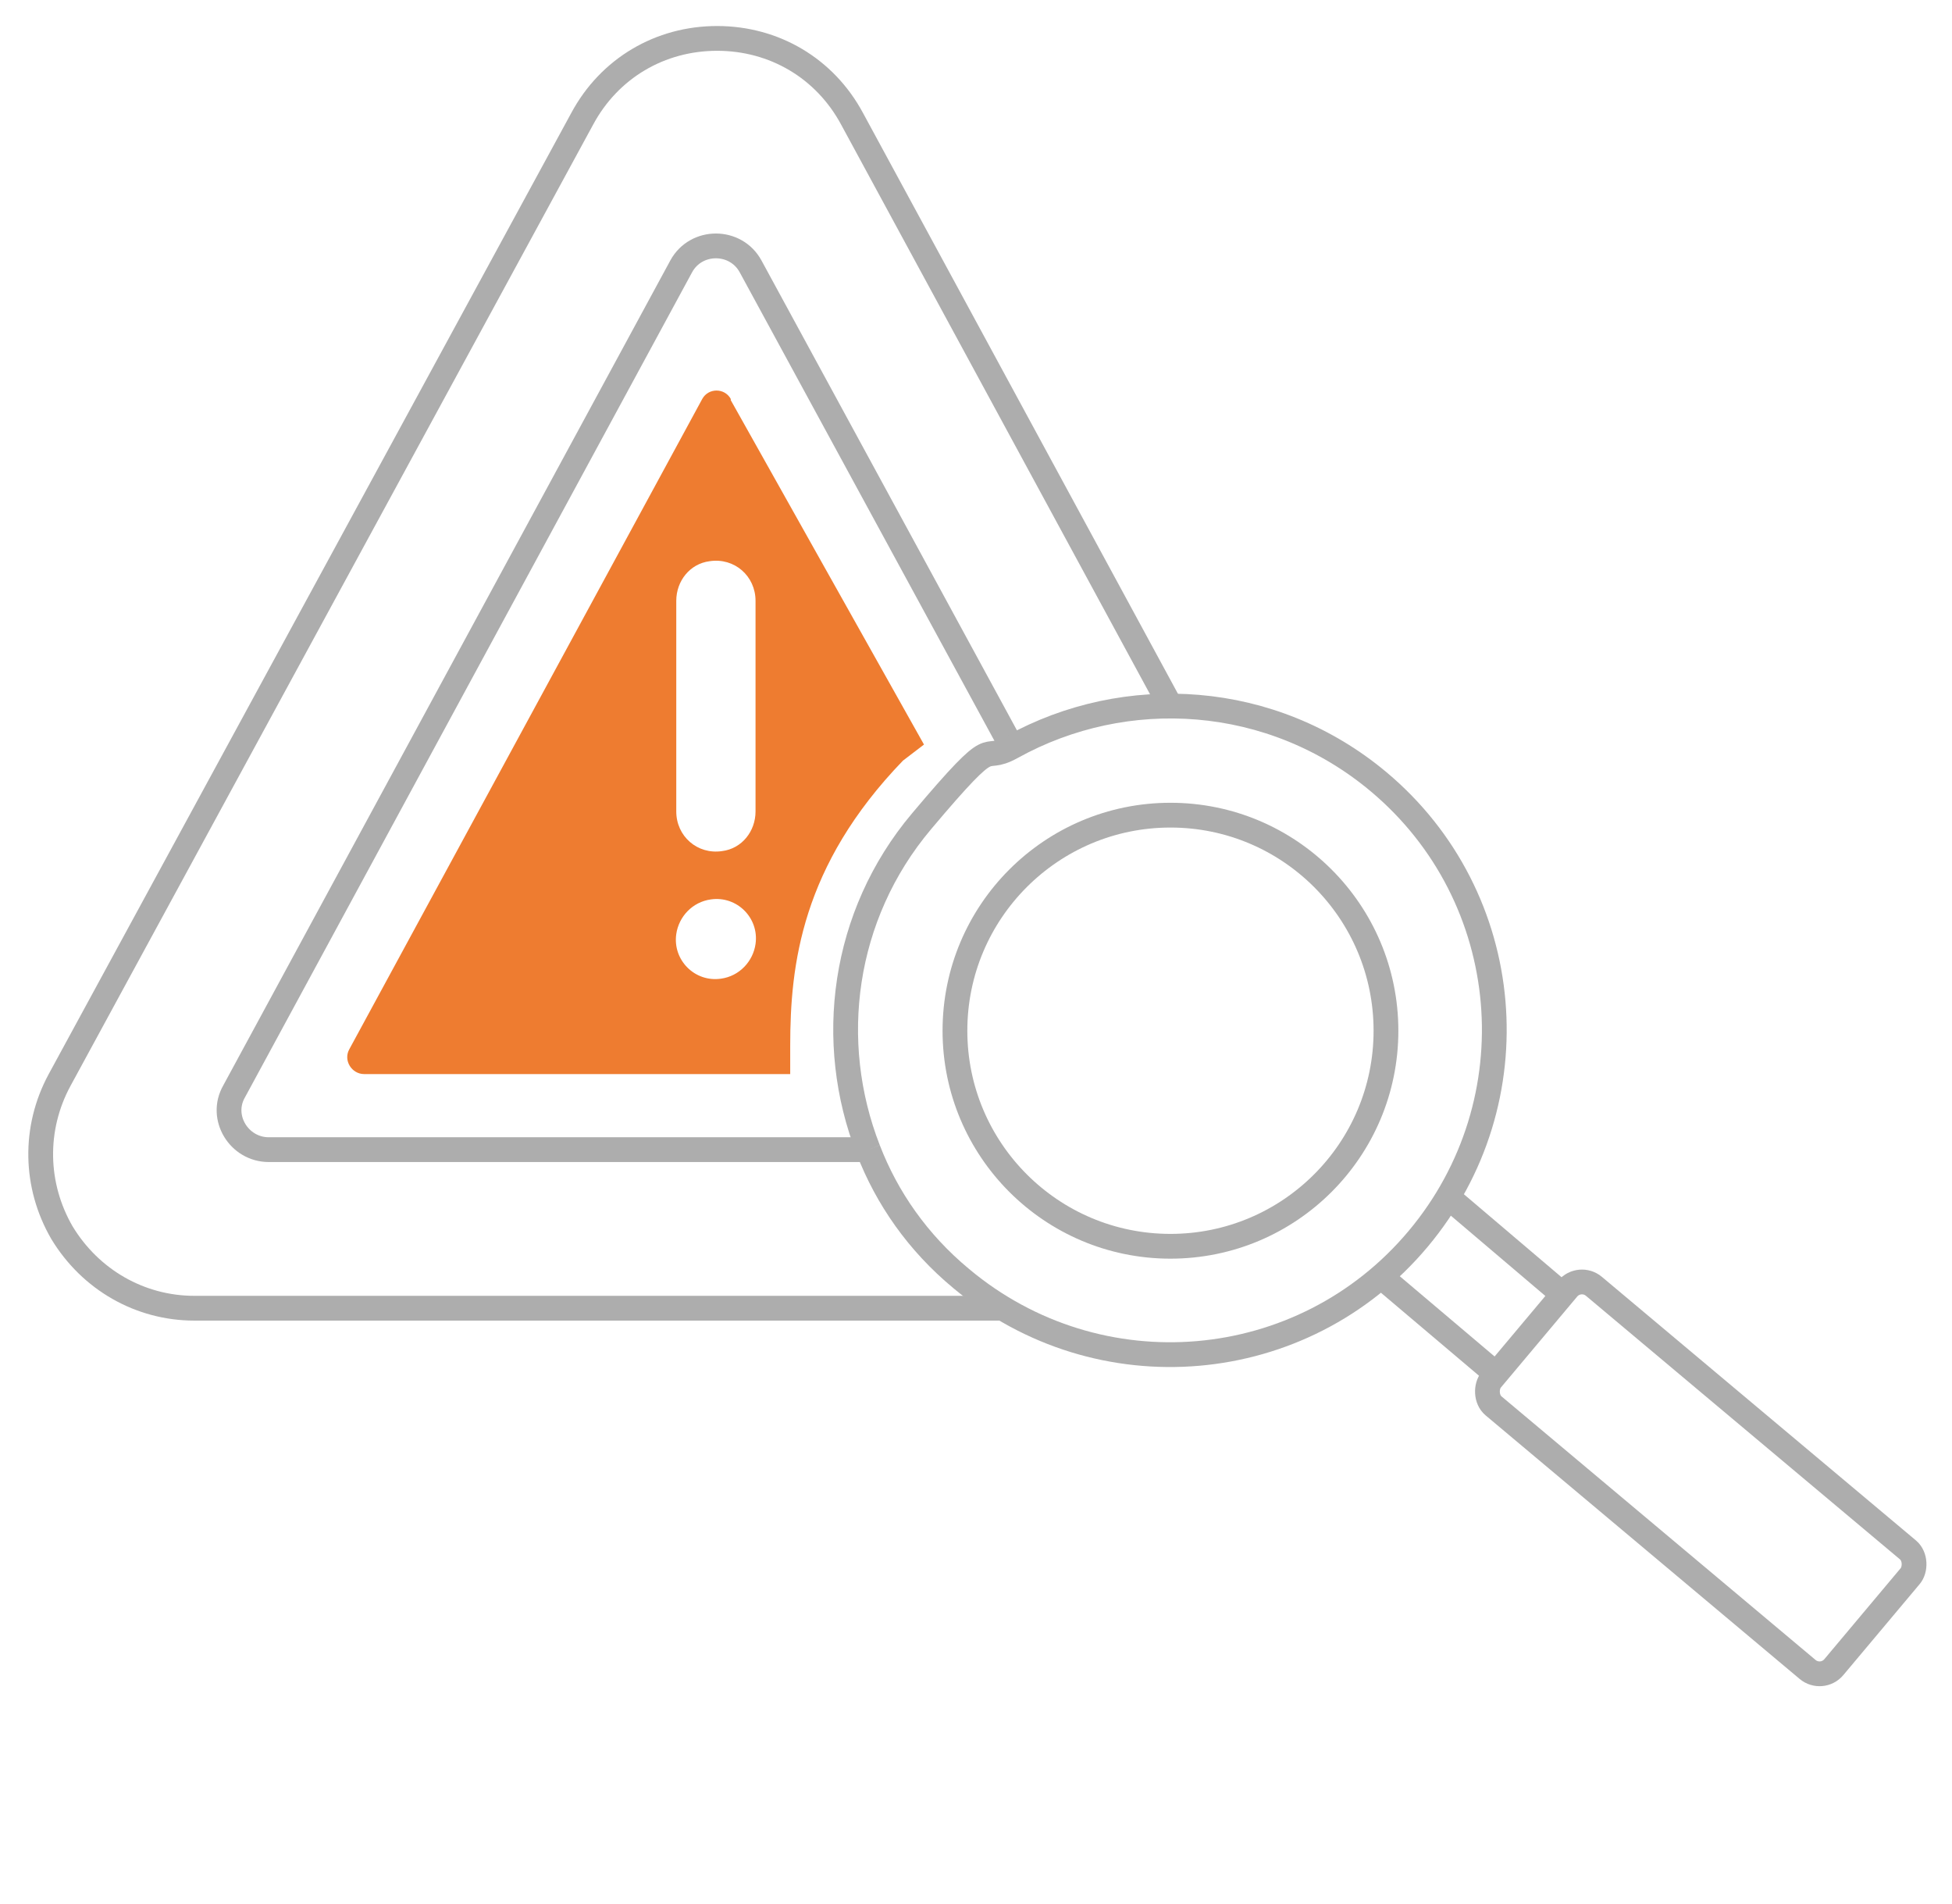 <svg xmlns="http://www.w3.org/2000/svg" id="Layer_1" data-name="Layer 1" viewBox="0 0 157.6 153.7"><defs><style>      .cls-1 {        fill: none;        stroke: #adadad;        stroke-linejoin: round;        stroke-width: 2px;      }      .cls-2 {        fill: #ee7c30;        stroke-width: 0px;      }    </style></defs><path class="cls-2" d="M59,32.2c-.5-.9-1.8-.9-2.3,0l-28.5,52.5c-.5.9.2,2,1.2,2h34.4v-2.3c0-6.5.9-14.5,9.1-23l1.7-1.3-15.6-27.8ZM61,76.2c-.2,1.4-1.3,2.6-2.8,2.8-2.1.3-3.9-1.5-3.6-3.6.2-1.4,1.3-2.6,2.8-2.8,2.1-.3,3.9,1.5,3.6,3.6ZM61,65.5c0,1.6-1.1,3-2.7,3.2-2,.3-3.7-1.2-3.7-3.2v-17c0-1.6,1.1-3,2.7-3.2,2-.3,3.7,1.2,3.7,3.2v17Z"></path><path id="Vector_16" data-name="Vector 16" class="cls-1" d="M94.4,56.8l-25.6-47.2c-2.2-4.1-6.3-6.5-10.9-6.5s-8.7,2.4-10.9,6.5L4.8,87.2c-2.1,3.9-2,8.5.2,12.3,2.3,3.8,6.3,6.1,10.7,6.1h65.3M70.1,92.8H21.7c-2.4,0-4-2.6-2.8-4.7L55,21.5c1.2-2.2,4.4-2.2,5.6,0l21.1,38.8"></path><g><rect class="cls-1" x="119.5" y="113" width="36.1" height="12.6" rx="1.5" ry="1.5" transform="translate(166 299.1) rotate(-140)"></rect><path class="cls-1" d="M70.1,92.8c-3.4-8.7-2.1-18.9,4.3-26.5s4.6-4.5,7.3-6c9.2-5.1,21-4.4,29.6,2.8,11.1,9.3,12.5,25.8,3.2,36.9-9.3,11.1-25.8,12.5-36.9,3.2-3.5-2.9-6-6.5-7.5-10.4"></path><circle class="cls-1" cx="94.5" cy="83.2" r="17.4"></circle><line class="cls-1" x1="120.9" y1="111" x2="111.8" y2="103.3"></line><line class="cls-1" x1="126.3" y1="104.6" x2="117" y2="96.7"></line></g></svg>